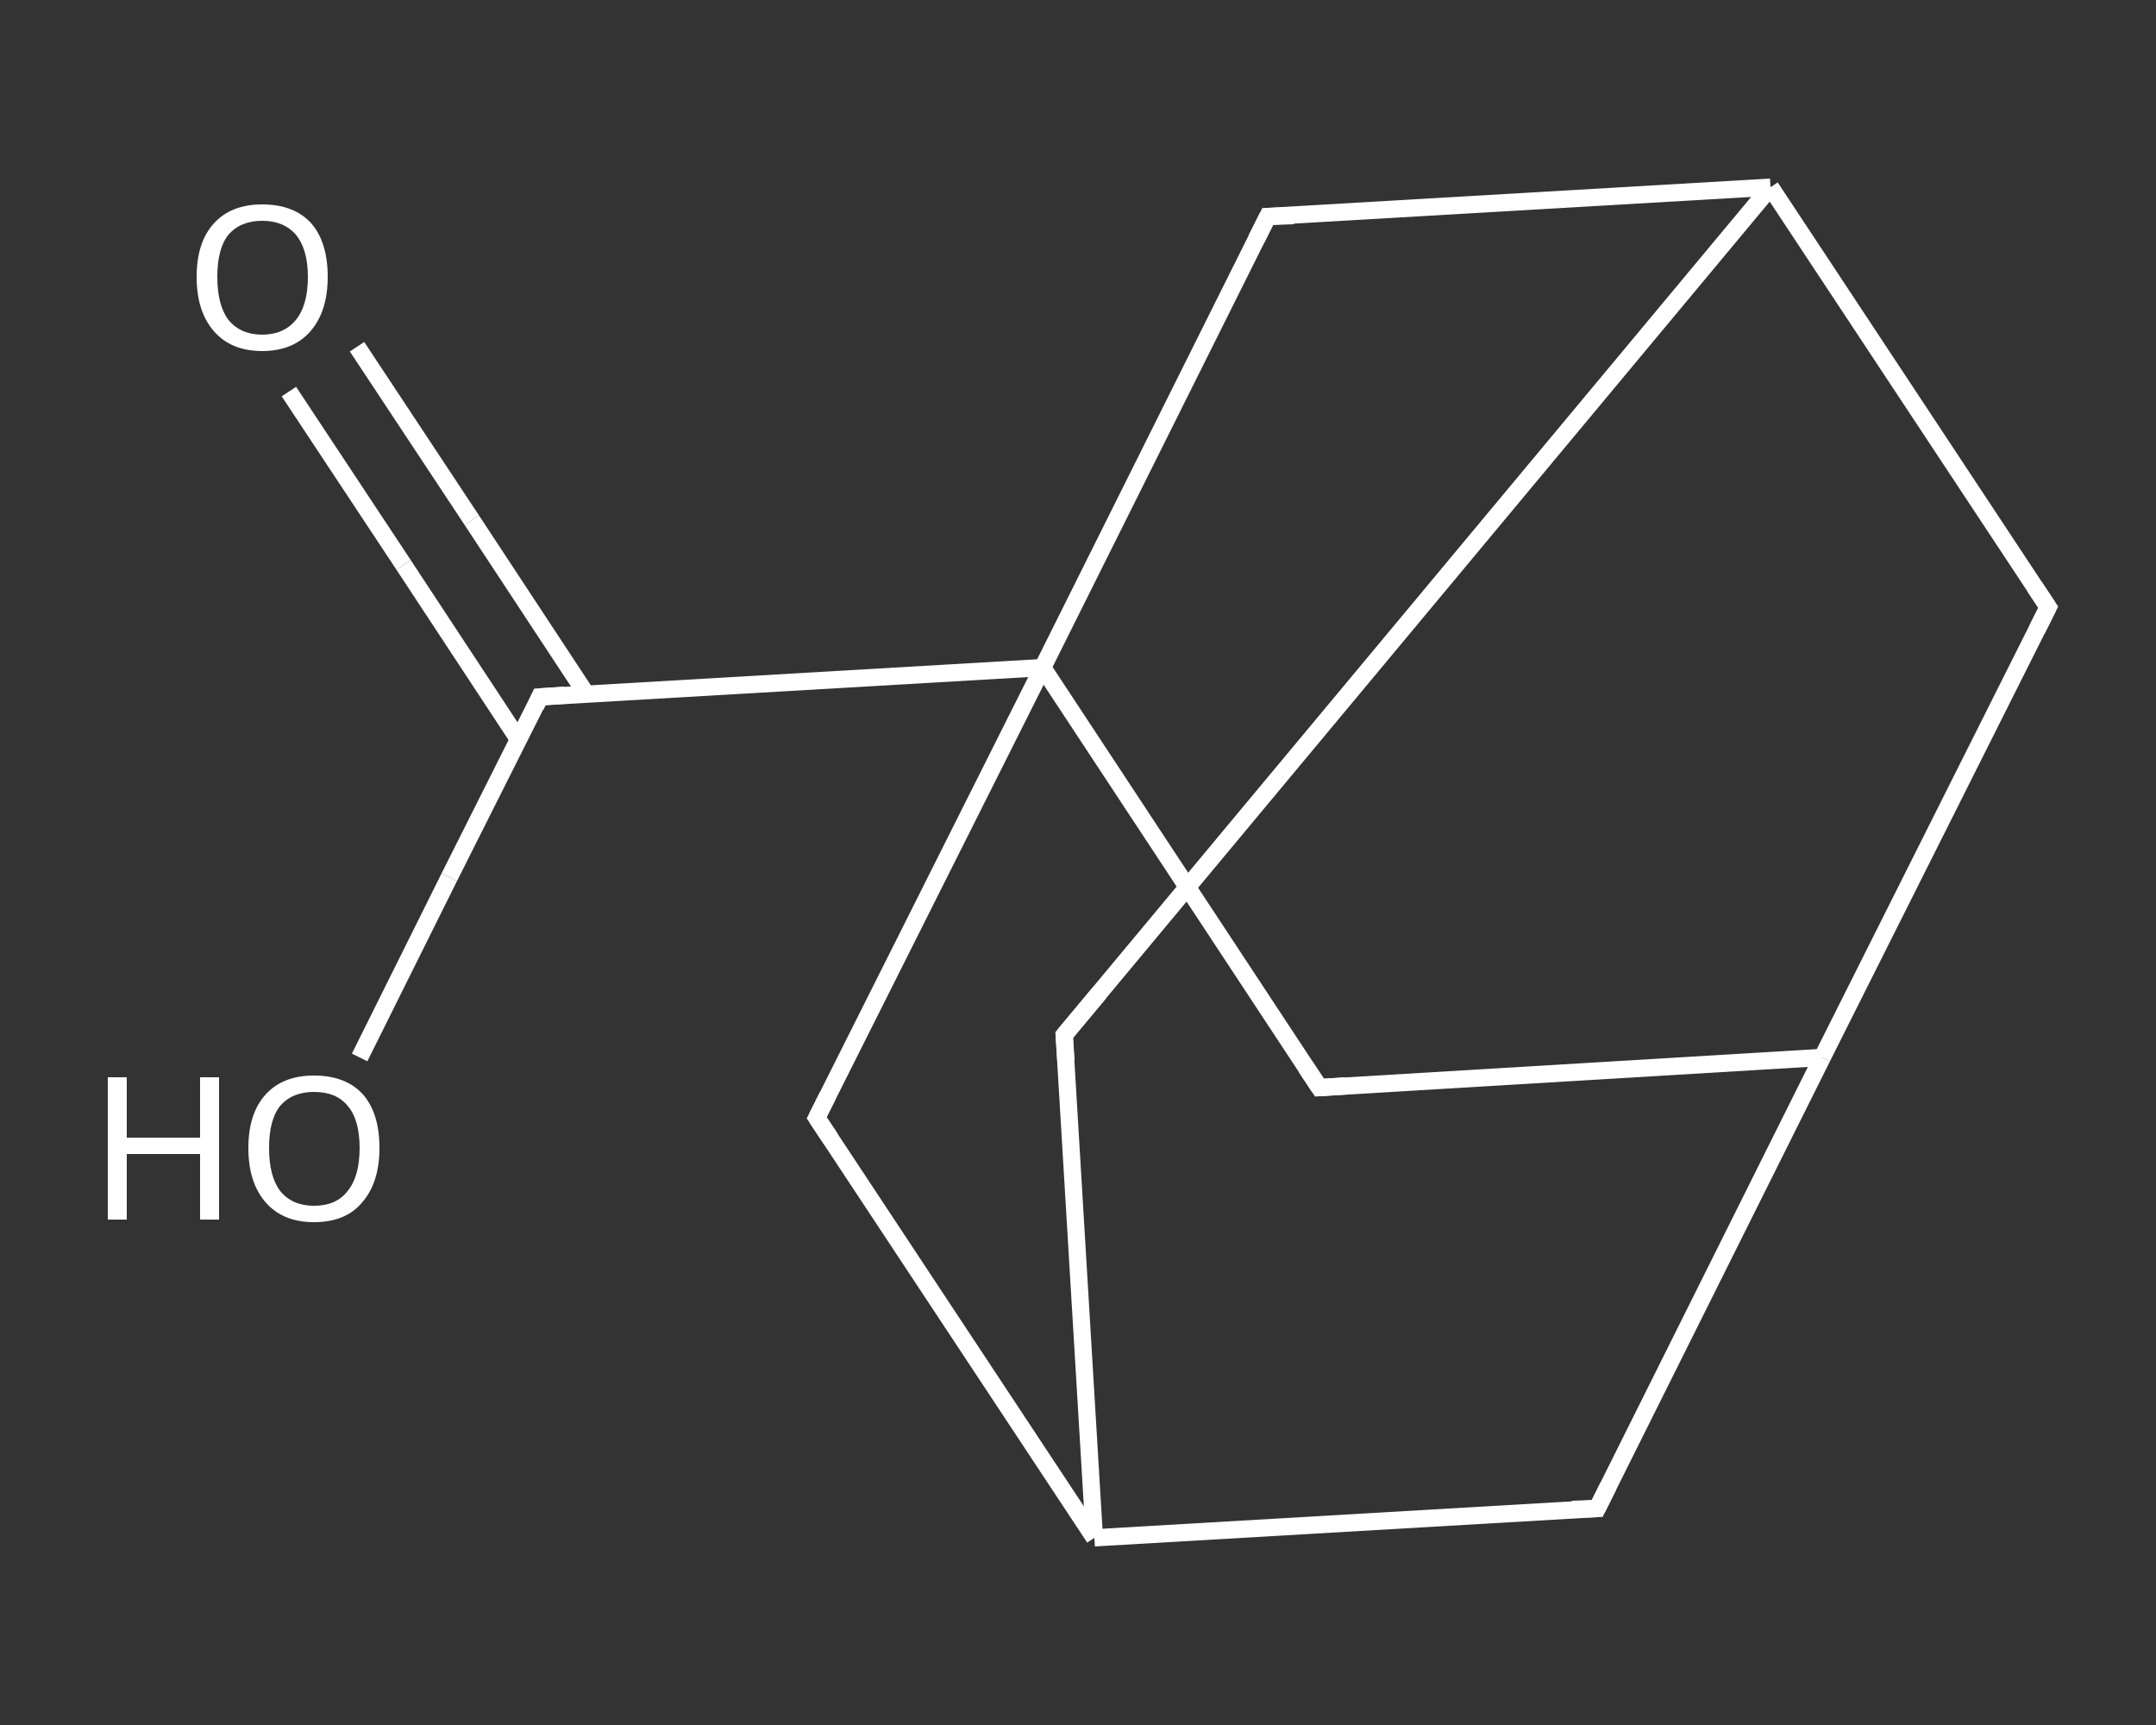 <?xml version='1.0' encoding='iso-8859-1'?>
<svg version='1.1' baseProfile='full'
              xmlns='http://www.w3.org/2000/svg'
                      xmlns:rdkit='http://www.rdkit.org/xml'
                      xmlns:xlink='http://www.w3.org/1999/xlink'
                  xml:space='preserve'
width='250px' height='200px' viewBox='0 0 250 200'>
<rect x="0" y="0" width="250" height="200" fill="#333333" stroke="none"/>
<!-- END OF HEADER -->
<rect style='opacity:1.0;fill:transparent;stroke:none' width='250.0' height='200.0' x='0.0' y='0.0'> </rect>
<path class='bond-0 atom-0 atom-1' d='M 41.4,40.2 L 54.7,60.3' style='fill:none;fill-rule:evenodd;stroke:#FFFFFF;stroke-width:2.0px;stroke-linecap:butt;stroke-linejoin:miter;stroke-opacity:1' />
<path class='bond-0 atom-0 atom-1' d='M 54.7,60.3 L 68.0,80.5' style='fill:none;fill-rule:evenodd;stroke:#FFFFFF;stroke-width:2.0px;stroke-linecap:butt;stroke-linejoin:miter;stroke-opacity:1' />
<path class='bond-0 atom-0 atom-1' d='M 33.5,45.4 L 46.8,65.5' style='fill:none;fill-rule:evenodd;stroke:#FFFFFF;stroke-width:2.0px;stroke-linecap:butt;stroke-linejoin:miter;stroke-opacity:1' />
<path class='bond-0 atom-0 atom-1' d='M 46.8,65.5 L 60.1,85.7' style='fill:none;fill-rule:evenodd;stroke:#FFFFFF;stroke-width:2.0px;stroke-linecap:butt;stroke-linejoin:miter;stroke-opacity:1' />
<path class='bond-1 atom-1 atom-2' d='M 62.6,80.8 L 52.1,101.7' style='fill:none;fill-rule:evenodd;stroke:#FFFFFF;stroke-width:2.0px;stroke-linecap:butt;stroke-linejoin:miter;stroke-opacity:1' />
<path class='bond-1 atom-1 atom-2' d='M 52.1,101.7 L 41.7,122.6' style='fill:none;fill-rule:evenodd;stroke:#FFFFFF;stroke-width:2.0px;stroke-linecap:butt;stroke-linejoin:miter;stroke-opacity:1' />
<path class='bond-2 atom-1 atom-3' d='M 62.6,80.8 L 120.9,77.4' style='fill:none;fill-rule:evenodd;stroke:#FFFFFF;stroke-width:2.0px;stroke-linecap:butt;stroke-linejoin:miter;stroke-opacity:1' />
<path class='bond-3 atom-3 atom-4' d='M 120.9,77.4 L 153.0,126.1' style='fill:none;fill-rule:evenodd;stroke:#FFFFFF;stroke-width:2.0px;stroke-linecap:butt;stroke-linejoin:miter;stroke-opacity:1' />
<path class='bond-4 atom-4 atom-5' d='M 153.0,126.1 L 211.3,122.6' style='fill:none;fill-rule:evenodd;stroke:#FFFFFF;stroke-width:2.0px;stroke-linecap:butt;stroke-linejoin:miter;stroke-opacity:1' />
<path class='bond-5 atom-5 atom-6' d='M 211.3,122.6 L 237.5,70.4' style='fill:none;fill-rule:evenodd;stroke:#FFFFFF;stroke-width:2.0px;stroke-linecap:butt;stroke-linejoin:miter;stroke-opacity:1' />
<path class='bond-6 atom-6 atom-7' d='M 237.5,70.4 L 205.3,21.7' style='fill:none;fill-rule:evenodd;stroke:#FFFFFF;stroke-width:2.0px;stroke-linecap:butt;stroke-linejoin:miter;stroke-opacity:1' />
<path class='bond-7 atom-7 atom-8' d='M 205.3,21.7 L 123.4,120.0' style='fill:none;fill-rule:evenodd;stroke:#FFFFFF;stroke-width:2.0px;stroke-linecap:butt;stroke-linejoin:miter;stroke-opacity:1' />
<path class='bond-8 atom-8 atom-9' d='M 123.4,120.0 L 126.9,178.3' style='fill:none;fill-rule:evenodd;stroke:#FFFFFF;stroke-width:2.0px;stroke-linecap:butt;stroke-linejoin:miter;stroke-opacity:1' />
<path class='bond-9 atom-9 atom-10' d='M 126.9,178.3 L 185.2,174.9' style='fill:none;fill-rule:evenodd;stroke:#FFFFFF;stroke-width:2.0px;stroke-linecap:butt;stroke-linejoin:miter;stroke-opacity:1' />
<path class='bond-10 atom-9 atom-11' d='M 126.9,178.3 L 94.7,129.6' style='fill:none;fill-rule:evenodd;stroke:#FFFFFF;stroke-width:2.0px;stroke-linecap:butt;stroke-linejoin:miter;stroke-opacity:1' />
<path class='bond-11 atom-7 atom-12' d='M 205.3,21.7 L 147.0,25.1' style='fill:none;fill-rule:evenodd;stroke:#FFFFFF;stroke-width:2.0px;stroke-linecap:butt;stroke-linejoin:miter;stroke-opacity:1' />
<path class='bond-12 atom-11 atom-3' d='M 94.7,129.6 L 120.9,77.4' style='fill:none;fill-rule:evenodd;stroke:#FFFFFF;stroke-width:2.0px;stroke-linecap:butt;stroke-linejoin:miter;stroke-opacity:1' />
<path class='bond-13 atom-12 atom-3' d='M 147.0,25.1 L 120.9,77.4' style='fill:none;fill-rule:evenodd;stroke:#FFFFFF;stroke-width:2.0px;stroke-linecap:butt;stroke-linejoin:miter;stroke-opacity:1' />
<path class='bond-14 atom-10 atom-5' d='M 185.2,174.9 L 211.3,122.6' style='fill:none;fill-rule:evenodd;stroke:#FFFFFF;stroke-width:2.0px;stroke-linecap:butt;stroke-linejoin:miter;stroke-opacity:1' />
<path d='M 62.1,81.9 L 62.6,80.8 L 65.5,80.6' style='fill:none;stroke:#FFFFFF;stroke-width:2.0px;stroke-linecap:butt;stroke-linejoin:miter;stroke-opacity:1;' />
<path d='M 151.4,123.7 L 153.0,126.1 L 156.0,125.9' style='fill:none;stroke:#FFFFFF;stroke-width:2.0px;stroke-linecap:butt;stroke-linejoin:miter;stroke-opacity:1;' />
<path d='M 236.2,73.0 L 237.5,70.4 L 235.9,68.0' style='fill:none;stroke:#FFFFFF;stroke-width:2.0px;stroke-linecap:butt;stroke-linejoin:miter;stroke-opacity:1;' />
<path d='M 127.5,115.1 L 123.4,120.0 L 123.6,123.0' style='fill:none;stroke:#FFFFFF;stroke-width:2.0px;stroke-linecap:butt;stroke-linejoin:miter;stroke-opacity:1;' />
<path d='M 182.3,175.0 L 185.2,174.9 L 186.5,172.3' style='fill:none;stroke:#FFFFFF;stroke-width:2.0px;stroke-linecap:butt;stroke-linejoin:miter;stroke-opacity:1;' />
<path d='M 96.3,132.0 L 94.7,129.6 L 96.0,127.0' style='fill:none;stroke:#FFFFFF;stroke-width:2.0px;stroke-linecap:butt;stroke-linejoin:miter;stroke-opacity:1;' />
<path d='M 150.0,25.0 L 147.0,25.1 L 145.7,27.7' style='fill:none;stroke:#FFFFFF;stroke-width:2.0px;stroke-linecap:butt;stroke-linejoin:miter;stroke-opacity:1;' />
<path class='atom-0' d='M 22.8 32.1
Q 22.8 28.1, 24.8 25.9
Q 26.8 23.7, 30.4 23.7
Q 34.1 23.7, 36.1 25.9
Q 38.0 28.1, 38.0 32.1
Q 38.0 36.1, 36.0 38.4
Q 34.0 40.7, 30.4 40.7
Q 26.8 40.7, 24.8 38.4
Q 22.8 36.1, 22.8 32.1
M 30.4 38.8
Q 32.9 38.8, 34.3 37.1
Q 35.7 35.4, 35.7 32.1
Q 35.7 28.9, 34.3 27.2
Q 32.9 25.6, 30.4 25.6
Q 27.9 25.6, 26.5 27.2
Q 25.2 28.8, 25.2 32.1
Q 25.2 35.4, 26.5 37.1
Q 27.9 38.8, 30.4 38.8
' fill='#FFFFFF'/>
<path class='atom-2' d='M 12.5 124.9
L 14.7 124.9
L 14.7 131.9
L 23.2 131.9
L 23.2 124.9
L 25.4 124.9
L 25.4 141.4
L 23.2 141.4
L 23.2 133.8
L 14.7 133.8
L 14.7 141.4
L 12.5 141.4
L 12.5 124.9
' fill='#FFFFFF'/>
<path class='atom-2' d='M 28.8 133.1
Q 28.8 129.1, 30.8 126.9
Q 32.8 124.7, 36.4 124.7
Q 40.1 124.7, 42.1 126.9
Q 44.0 129.1, 44.0 133.1
Q 44.0 137.1, 42.0 139.4
Q 40.1 141.7, 36.4 141.7
Q 32.8 141.7, 30.8 139.4
Q 28.8 137.1, 28.8 133.1
M 36.4 139.8
Q 39.0 139.8, 40.3 138.1
Q 41.7 136.4, 41.7 133.1
Q 41.7 129.8, 40.3 128.2
Q 39.0 126.6, 36.4 126.6
Q 33.9 126.6, 32.5 128.2
Q 31.2 129.8, 31.2 133.1
Q 31.2 136.4, 32.5 138.1
Q 33.9 139.8, 36.4 139.8
' fill='#FFFFFF'/>
</svg>
